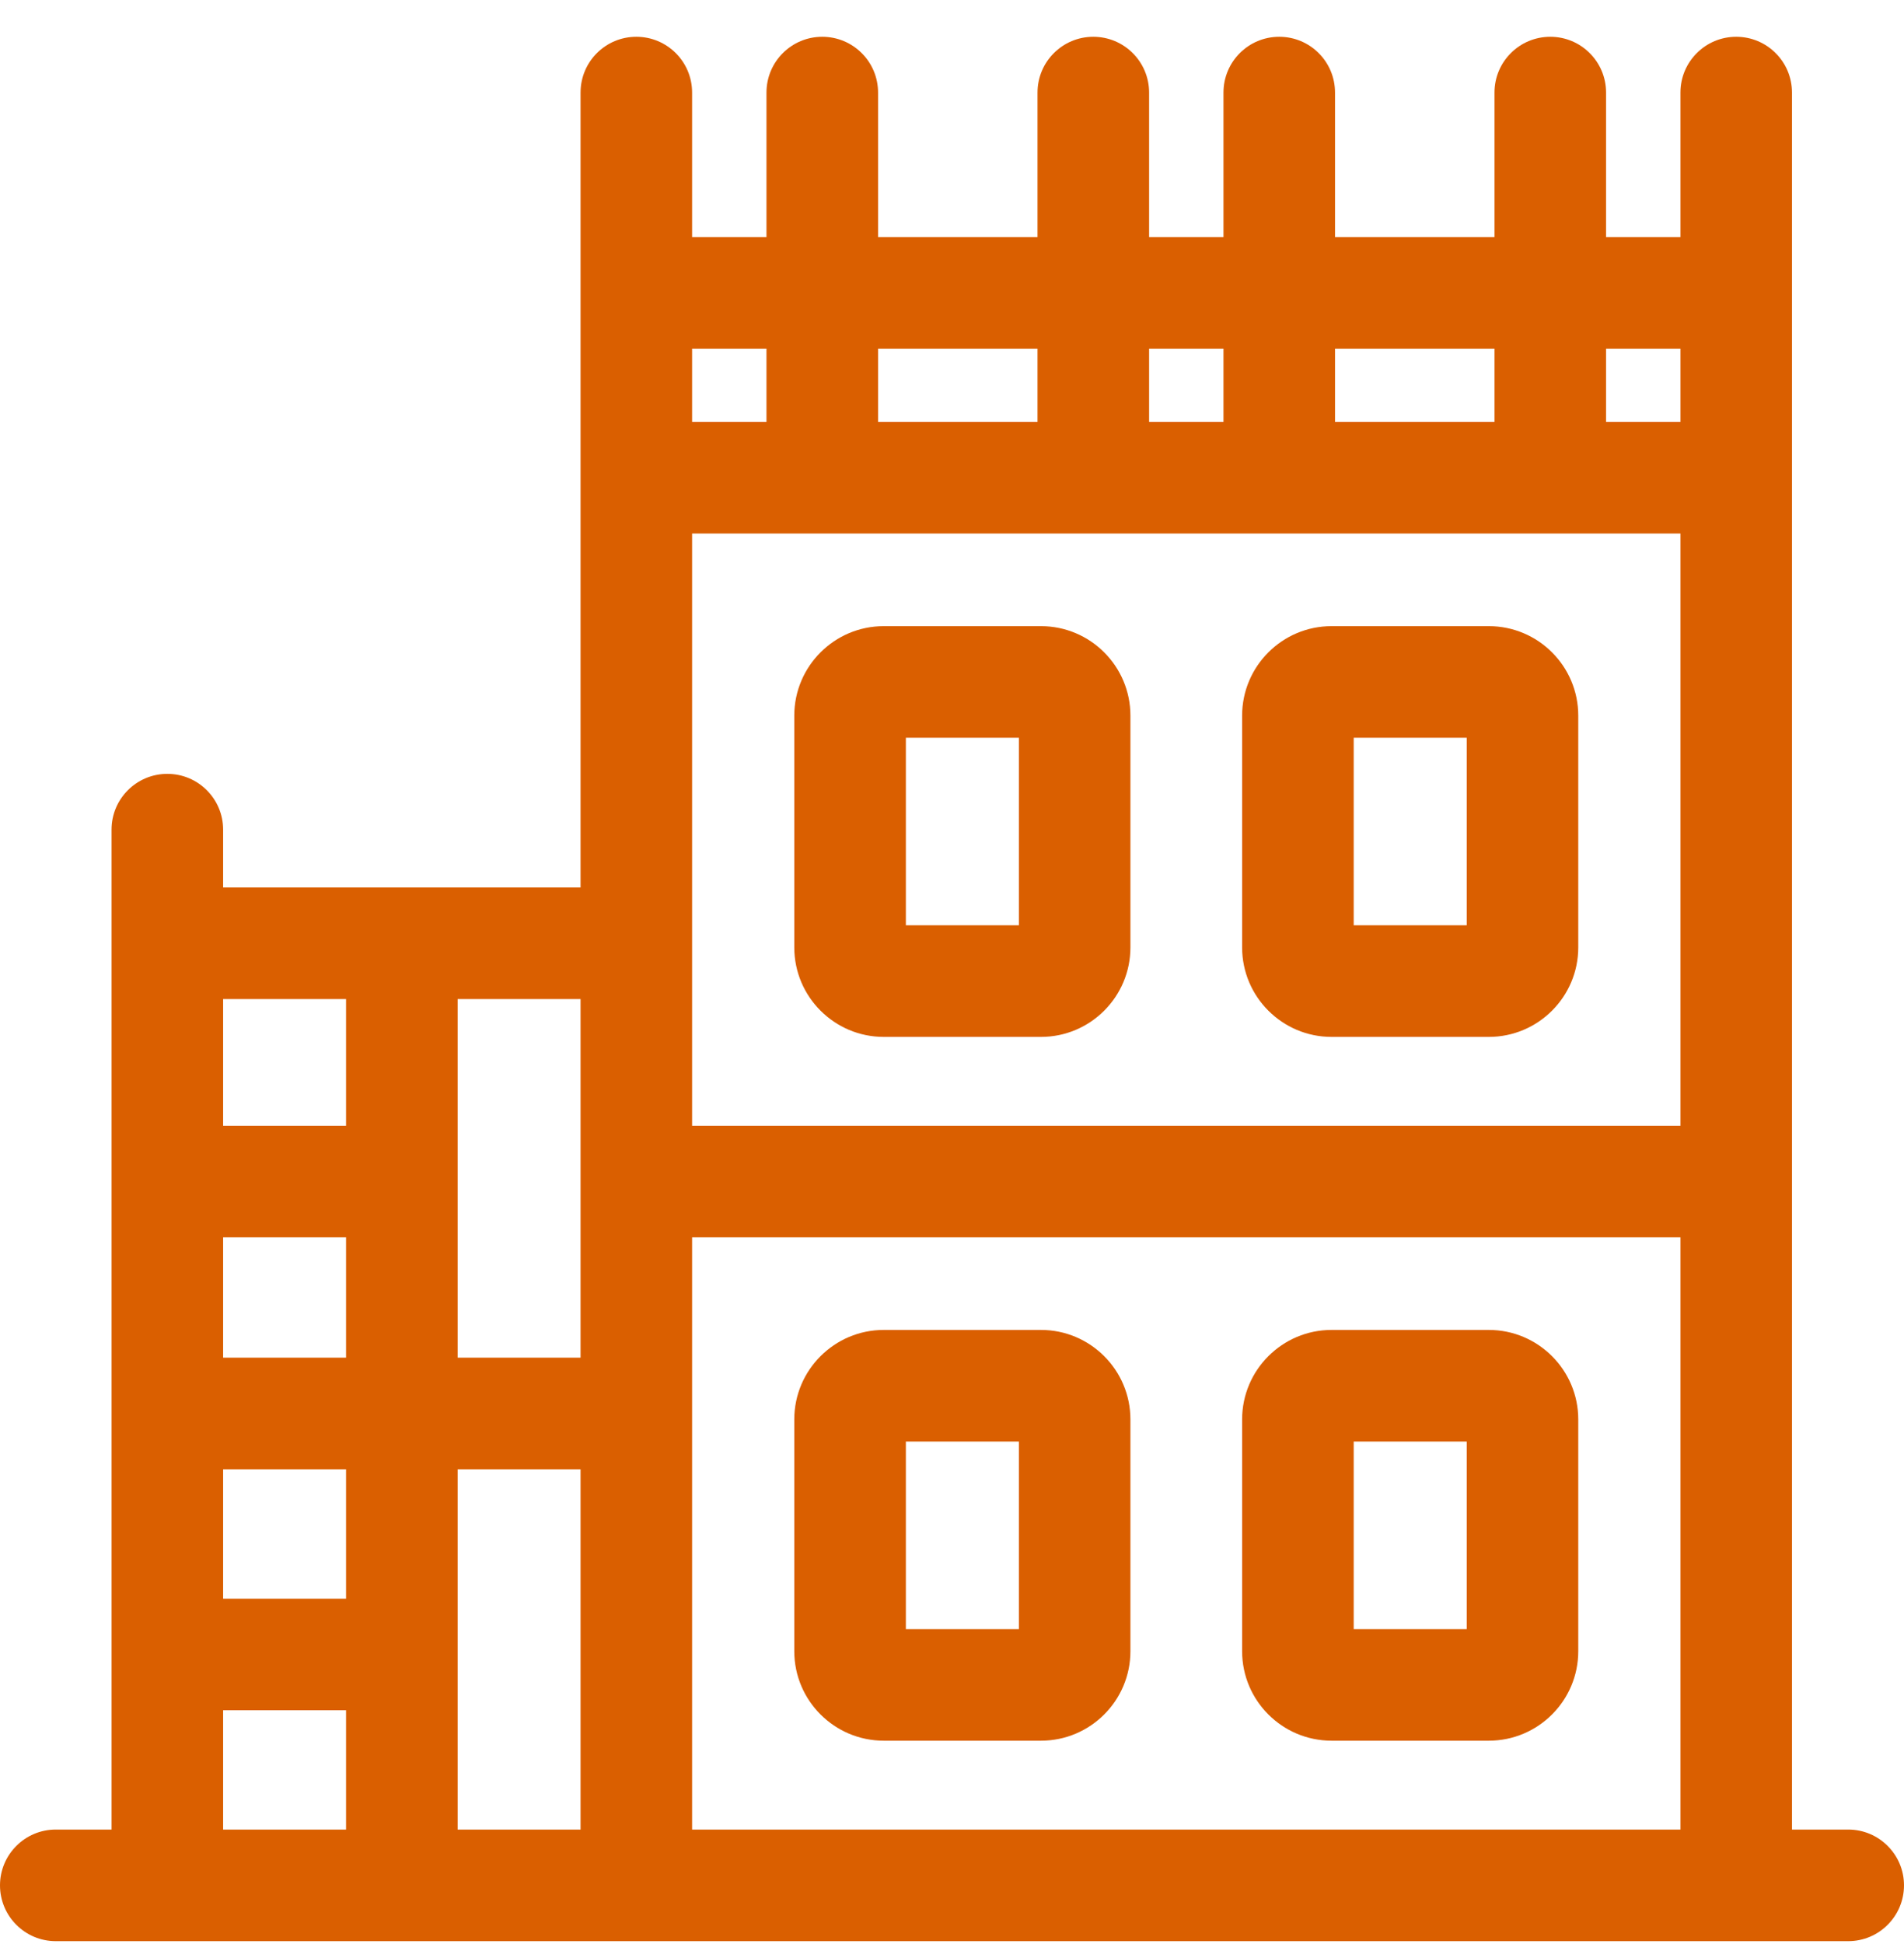 <svg width="48" height="49" viewBox="0 0 48 49" fill="none" xmlns="http://www.w3.org/2000/svg">
<g clip-path="url(#clip0_1_366)">
<path d="M46.594 46.114H45.176V2.333C45.176 1.556 44.547 0.927 43.77 0.927C42.994 0.927 42.364 1.556 42.364 2.333V5.977H40.489V2.333C40.489 1.556 39.859 0.927 39.083 0.927C38.306 0.927 37.676 1.556 37.676 2.333V5.977H33.656V2.333C33.656 1.556 33.027 0.927 32.25 0.927C31.473 0.927 30.844 1.556 30.844 2.333V5.977H28.969V2.333C28.969 1.556 28.339 0.927 27.562 0.927C26.786 0.927 26.156 1.556 26.156 2.333V5.977H22.136V2.333C22.136 1.556 21.506 0.927 20.729 0.927C19.953 0.927 19.323 1.556 19.323 2.333V5.977H17.448V2.333C17.448 1.556 16.819 0.927 16.042 0.927C15.265 0.927 14.636 1.556 14.636 2.333V22.369H5.625V20.911C5.625 20.134 4.995 19.505 4.219 19.505C3.442 19.505 2.812 20.134 2.812 20.911V46.114H1.406C0.63 46.114 0 46.744 0 47.52C0 48.297 0.63 48.927 1.406 48.927H46.594C47.37 48.927 48 48.297 48 47.52C48 46.744 47.37 46.114 46.594 46.114ZM42.364 13.448V28.375H17.448V13.448H42.364ZM42.364 8.79V10.635H40.489V8.79H42.364ZM37.676 8.79V10.635H33.656V8.79H37.676ZM30.844 8.79V10.635H28.969V8.79H30.844ZM26.156 8.79V10.635H22.136V8.79H26.156ZM17.448 8.79H19.323V10.635H17.448V8.79ZM14.636 34.22H11.537V25.181H14.636V34.22ZM8.724 40.294H5.625V37.033H8.724V40.294ZM5.625 34.22V31.187H8.724V34.22H5.625ZM8.724 25.181V28.375H5.625V25.181H8.724ZM5.625 43.106H8.724V46.114H5.625V43.106ZM11.537 46.114V37.033H14.636V46.114H11.537ZM17.448 46.114V31.187H42.364V46.114H17.448Z" fill="#DA5F00"/>
<path d="M26.244 33.521H22.279C21.036 33.521 20.024 34.533 20.024 35.776V41.619C20.024 42.863 21.036 43.874 22.279 43.874H26.244C27.487 43.874 28.498 42.863 28.498 41.619V35.776C28.498 34.533 27.487 33.521 26.244 33.521ZM25.686 41.062H22.837V36.334H25.686V41.062Z" fill="#DA5F00"/>
<path d="M37.533 33.521H33.569C32.325 33.521 31.314 34.533 31.314 35.776V41.619C31.314 42.863 32.325 43.874 33.569 43.874H37.533C38.777 43.874 39.788 42.863 39.788 41.619V35.776C39.788 34.533 38.777 33.521 37.533 33.521ZM36.976 41.062H34.127V36.334H36.976V41.062Z" fill="#DA5F00"/>
<path d="M22.279 26.135H26.244C27.487 26.135 28.498 25.123 28.498 23.88V18.037C28.498 16.793 27.487 15.782 26.244 15.782H22.279C21.036 15.782 20.024 16.793 20.024 18.037V23.88C20.024 25.123 21.036 26.135 22.279 26.135ZM22.837 18.594H25.686V23.322H22.837V18.594Z" fill="#DA5F00"/>
<path d="M33.569 26.135H37.533C38.777 26.135 39.788 25.123 39.788 23.88V18.037C39.788 16.793 38.777 15.782 37.533 15.782H33.569C32.325 15.782 31.314 16.793 31.314 18.037V23.88C31.314 25.123 32.325 26.135 33.569 26.135ZM34.127 18.594H36.976V23.322H34.127V18.594Z" fill="#DA5F00"/>
</g>
<defs>
<clipPath id="clip0_1_366">
<rect width="48" height="48" fill="white" transform="translate(0 0.927)"/>
</clipPath>
</defs>
</svg>
